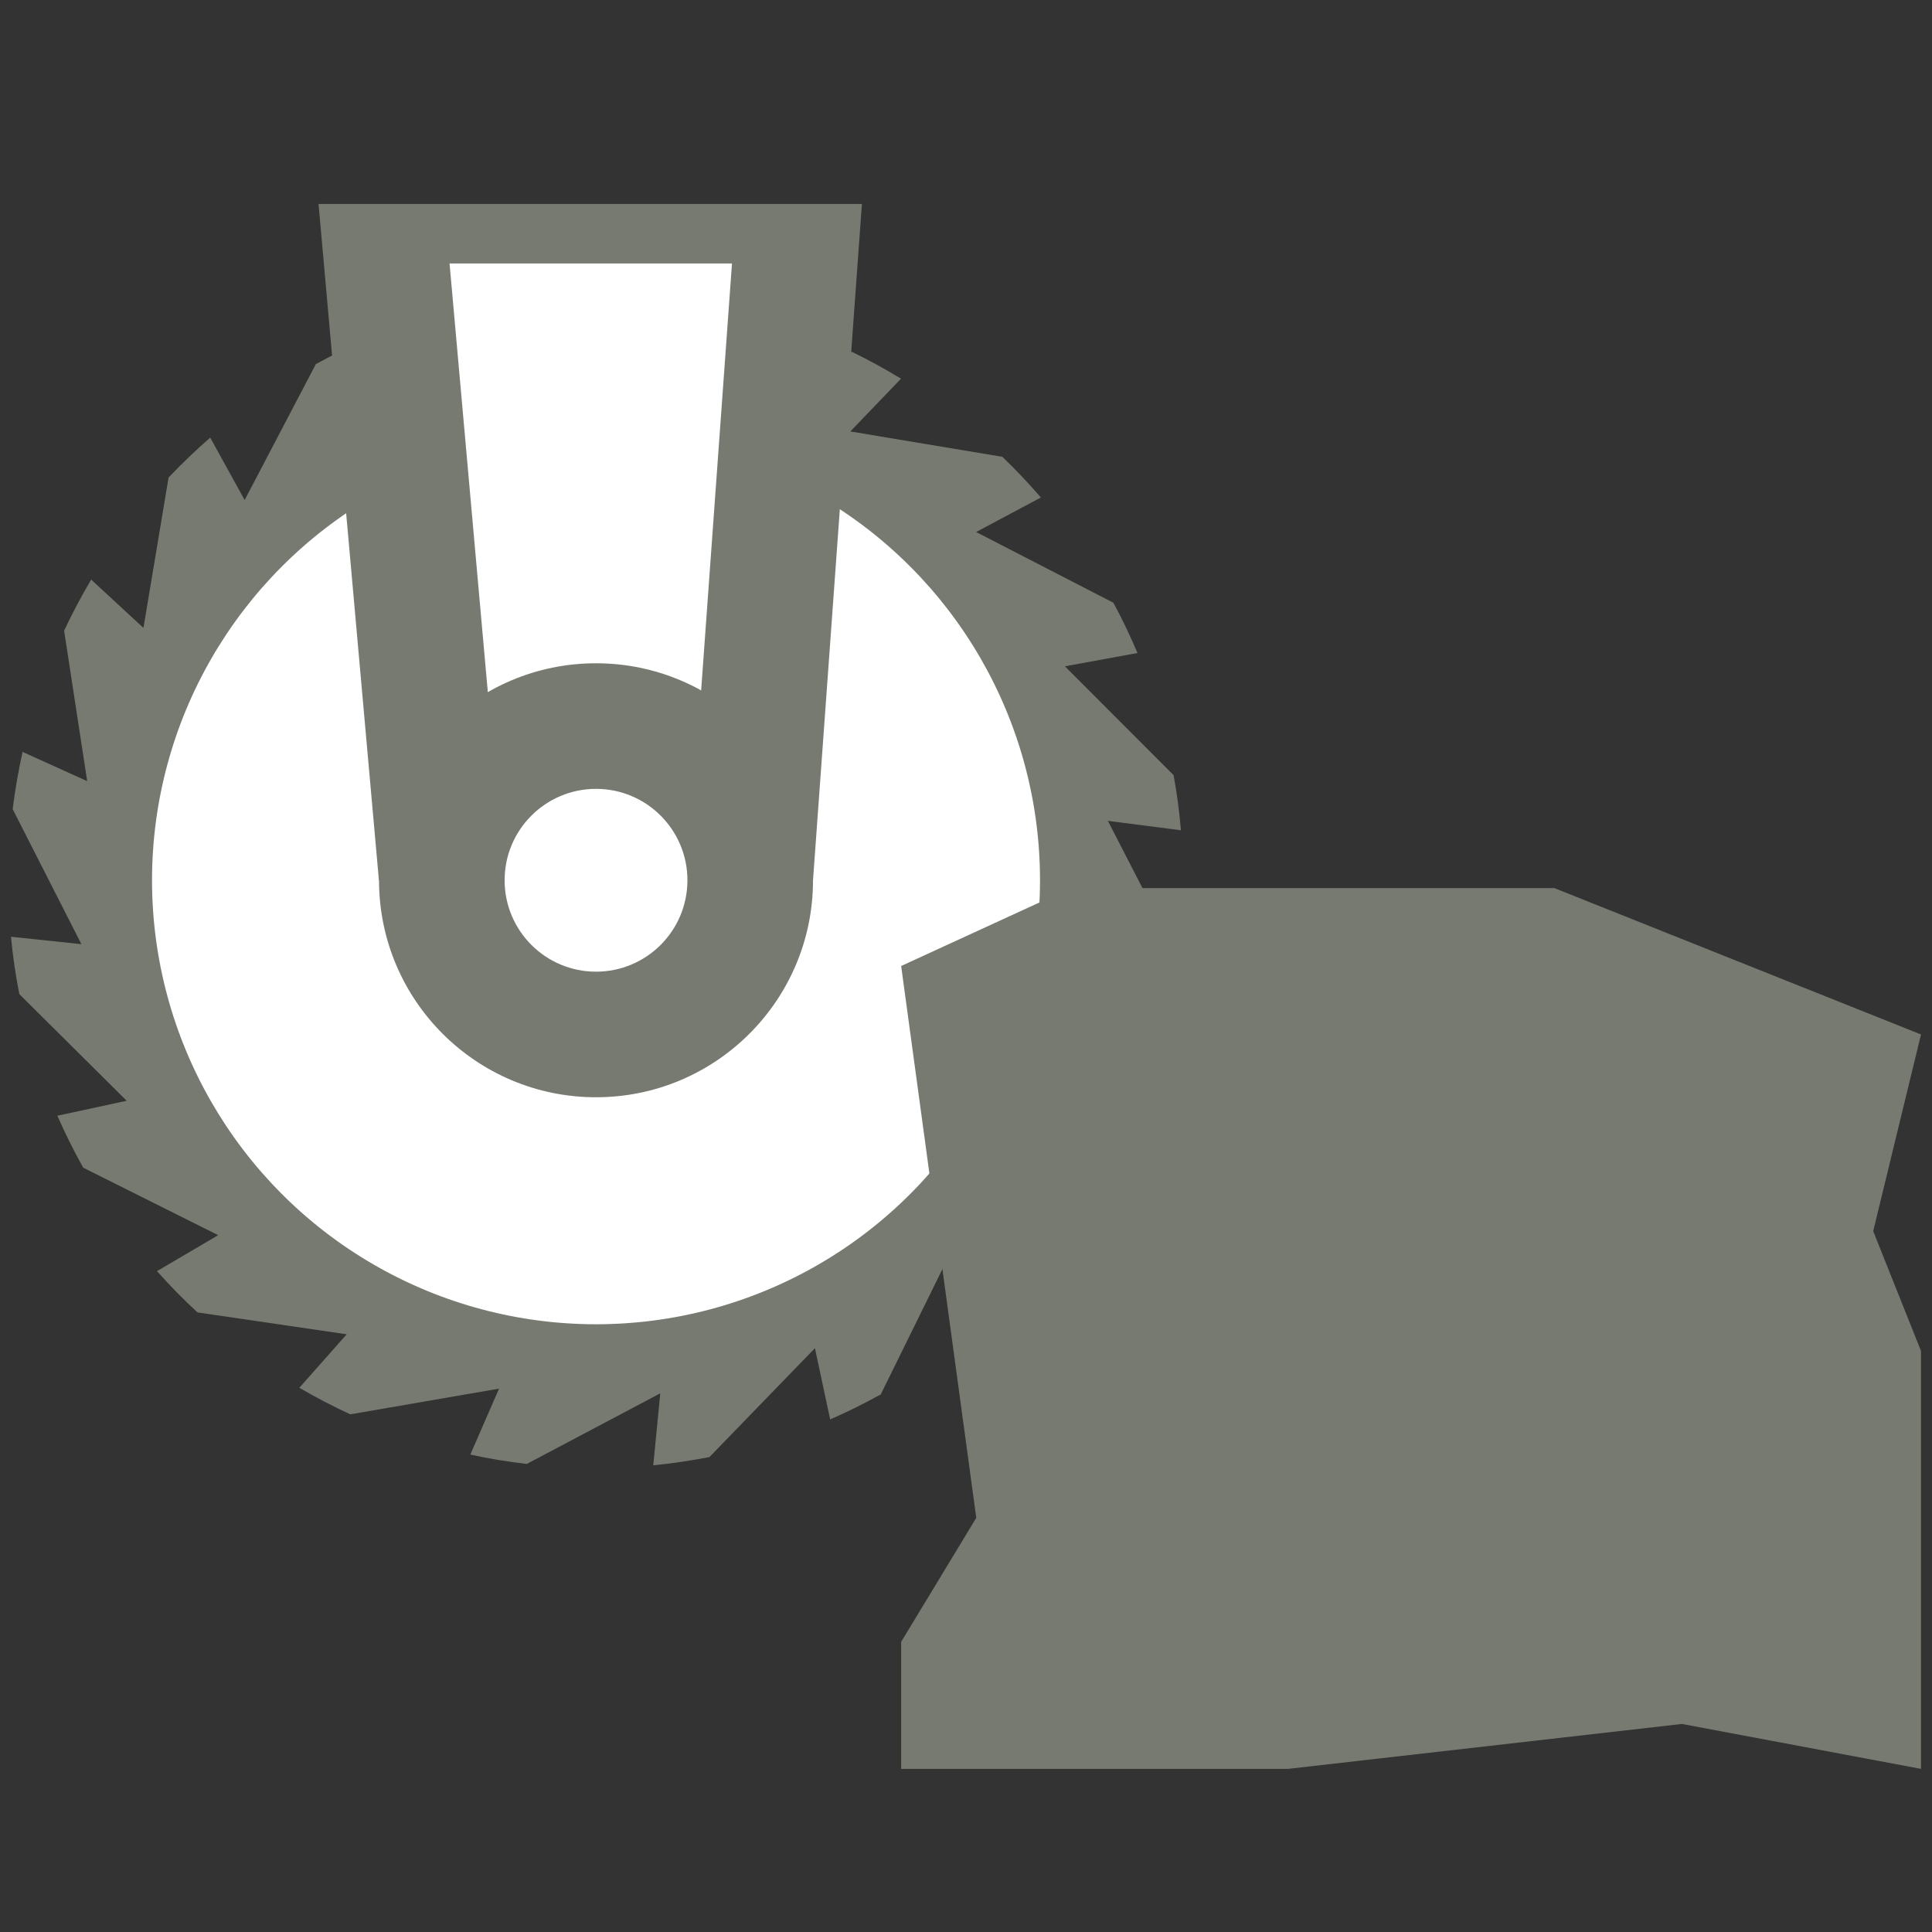 <?xml version="1.0" encoding="iso-8859-1"?>
<!-- Generator: Adobe Illustrator 19.0.0, SVG Export Plug-In . SVG Version: 6.00 Build 0)  -->
<svg version="1.0" id="Capa_1" xmlns="http://www.w3.org/2000/svg" xmlns:xlink="http://www.w3.org/1999/xlink" x="0px" y="0px"
	 viewBox="0 0 16 16" style="enable-background:new 0 0 16 16;" xml:space="preserve">
<rect x="0" y="0" width="16" height="16" fill="#333333" stroke="none"/>
<g id="XMLID_16_">
	<path id="XMLID_7_" style="fill:#767A70;" d="M9.675,8.382c0.034-0.149,0.061-0.301,0.081-0.455L9.175,6.798L9.78,6.876
		C9.767,6.722,9.747,6.569,9.719,6.419l-0.9-0.901l0.601-0.11C9.36,5.266,9.294,5.127,9.221,4.992L8.084,4.406L8.62,4.12
		C8.519,4.002,8.412,3.89,8.301,3.783l-1.259-0.21l0.42-0.437C7.33,3.056,7.195,2.982,7.056,2.914L5.789,3.1l0.262-0.542
		c-0.151-0.035-0.304-0.064-0.46-0.085L4.448,3.038l0.08-0.592C4.37,2.459,4.214,2.479,4.062,2.508L3.15,3.396L3.041,2.81
		C2.895,2.871,2.753,2.94,2.616,3.015l-0.59,1.126L1.741,3.624C1.62,3.729,1.506,3.839,1.396,3.955L1.188,5.2l-0.433-0.4
		C0.674,4.937,0.599,5.078,0.531,5.223l0.191,1.246L0.187,6.227C0.152,6.383,0.125,6.541,0.105,6.701l0.569,1.118L0.091,7.758
		c0.015,0.16,0.038,0.319,0.069,0.475l0.889,0.883L0.475,9.24C0.54,9.388,0.611,9.531,0.689,9.67l1.118,0.559L1.3,10.527
		c0.106,0.119,0.218,0.234,0.336,0.342l1.235,0.181l-0.392,0.443c0.137,0.08,0.277,0.153,0.422,0.22L4.133,11.5l-0.238,0.546
		c0.153,0.034,0.309,0.059,0.467,0.078l1.106-0.585L5.41,12.135c0.157-0.015,0.312-0.039,0.465-0.068l0.874-0.902l0.126,0.59
		c0.143-0.062,0.283-0.132,0.419-0.207l0.556-1.13l0.3,0.525c0.116-0.103,0.228-0.211,0.334-0.324l0.183-1.248l0.448,0.412
		c0.079-0.132,0.152-0.268,0.218-0.407L9.122,8.124L9.675,8.382z"/>
</g>
<circle id="XMLID_6_" style="fill:#FFFFFF;" cx="4.936" cy="7.29" r="3.677"/>
<polygon id="XMLID_5_" style="fill:#767A70;" points="15.513,10.196 15.909,11.188 15.909,14.649 13.929,14.277 10.668,14.649 
	7.463,14.649 7.463,13.597 8.085,12.57 7.463,8 8.867,7.355 12.873,7.355 15.909,8.567 "/>
<polygon id="XMLID_4_" style="fill:#767A70;" points="7.138,1.689 2.638,1.689 3.138,7.29 6.733,7.29 "/>
<g id="XMLID_11_">
	<polygon id="XMLID_3_" style="fill:#FFFFFF;" points="4.179,7.29 5.693,7.29 6.062,2.182 3.723,2.182 	"/>
</g>
<circle id="XMLID_2_" style="fill:#767A70;" cx="4.936" cy="7.29" r="1.797"/>
<circle id="XMLID_1_" style="fill:#FFFFFF;" cx="4.936" cy="7.29" r="0.757"/>
<g id="XMLID_8_">
</g>
<g id="XMLID_9_">
</g>
<g id="XMLID_10_">
</g>
<g id="XMLID_12_">
</g>
<g id="XMLID_13_">
</g>
<g id="XMLID_14_">
</g>
</svg>
